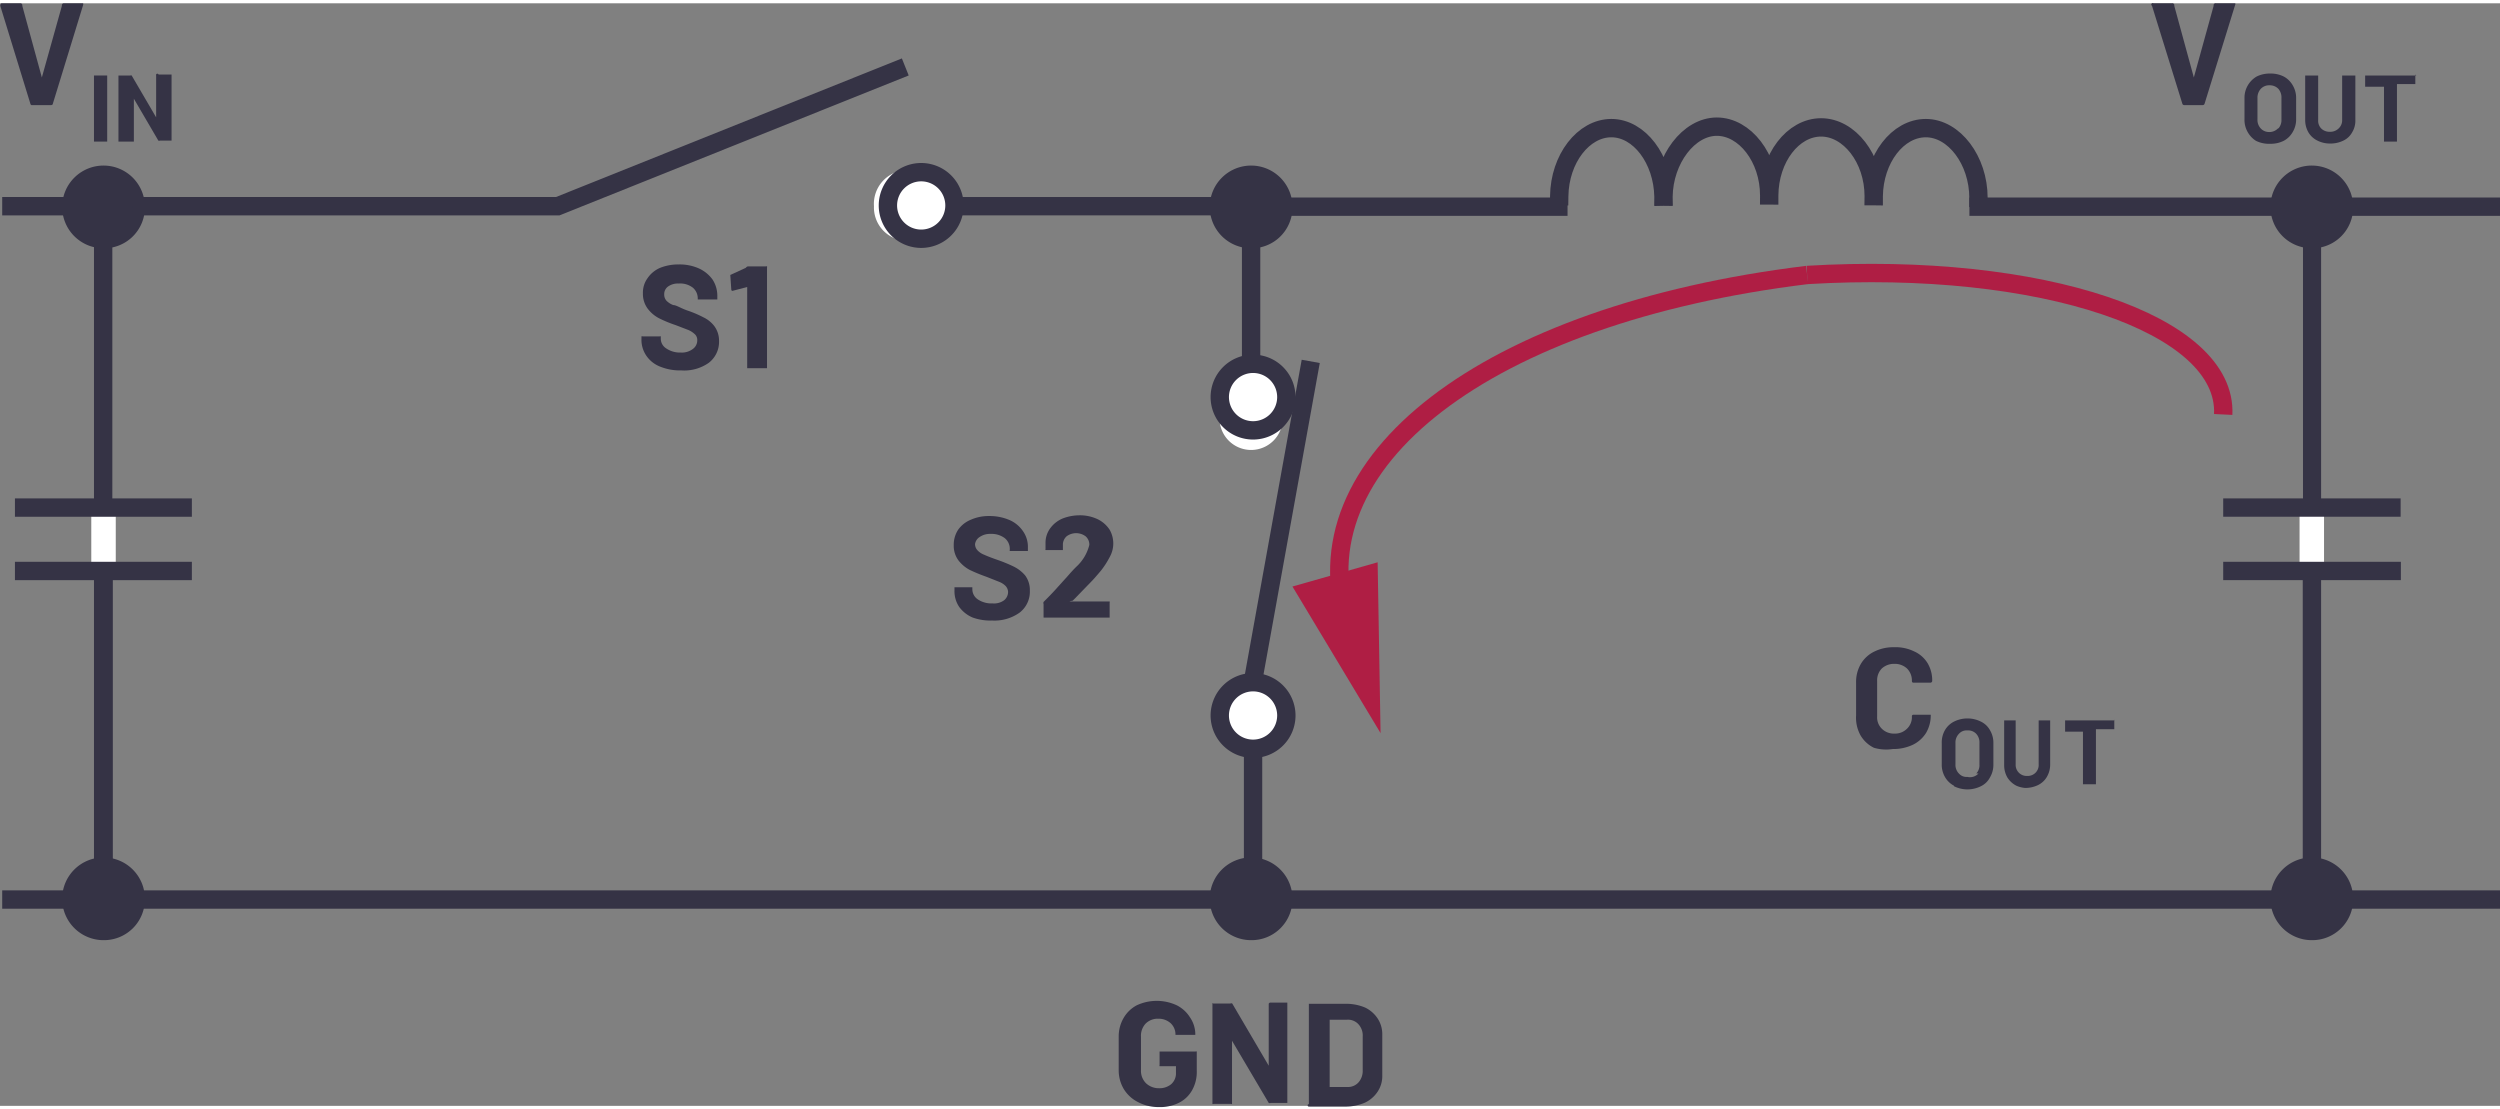 <svg id="aba75c3f-2ff7-4635-a622-0d9872b426c2" data-name="Layer 1" xmlns="http://www.w3.org/2000/svg" width="2.84in" height="1.26in" viewBox="0 0 102.15 45.05"><rect x="0" y="0" width="102.15" height="45.05" fill="#808080" stroke="none"/><line x1="0.09" y1="36.62" x2="102.15" y2="36.62" fill="none" stroke="#353345" stroke-miterlimit="10" stroke-width="0.75"/><polyline points="0.09 8.29 22.79 8.29 36.99 2.6" fill="none" stroke="#353345" stroke-miterlimit="10" stroke-width="0.75"/><line x1="36.99" y1="8.29" x2="51.12" y2="8.29" fill="none" stroke="#353345" stroke-miterlimit="10" stroke-width="0.75"/><line x1="51.12" y1="8.29" x2="51.12" y2="16.8" fill="none" stroke="#353345" stroke-miterlimit="10" stroke-width="0.75"/><path d="M38.37,9.19a1.33,1.33,0,0,0-1.22-1.47,1.38,1.38,0,0,0-1.28,1.47,1.36,1.36,0,0,0,1.28,1.41,1.31,1.31,0,0,0,1.22-1.41" transform="translate(-0.16 -0.9)" fill="#fff" fill-rule="evenodd"/><path d="M52.56,17.7a1.29,1.29,0,1,0-2.56,0,1.29,1.29,0,1,0,2.56,0" transform="translate(-0.16 -0.9)" fill="#fff" fill-rule="evenodd"/><path d="M1.4,5,.17,1V1S.18.9.23.9H1A.08.08,0,0,1,1.07,1l.8,2.93v0l0,0L2.69,1A.08.08,0,0,1,2.77.9h.74l.05,0a0,0,0,0,1,0,.06L2.32,5s0,.06-.08.06H1.48S1.42,5.08,1.4,5Z" transform="translate(-0.16 -0.9)" fill="#353345"/><path d="M4,6.59s0,0,0,0V3.85s0,0,0,0h.54s0,0,0,0v2.7s0,0,0,0H4Z" transform="translate(-0.16 -0.9)" fill="#353345"/><path d="M6.64,3.81h.53a.05.05,0,0,1,0,0v2.7a.05.05,0,0,1,0,0H6.69a.06.06,0,0,1-.06,0l-1-1.71s0,0,0,0,0,0,0,0V6.55s0,0,0,0H5s0,0,0,0V3.85s0,0,0,0h.49a.05.05,0,0,1,.05,0l1,1.71h0V3.85A.05.05,0,0,1,6.64,3.81Z" transform="translate(-0.16 -0.9)" fill="#353345"/><path d="M89.33,5,88.09,1V1A.05.05,0,0,1,88.15.9h.76A.08.08,0,0,1,89,1l.8,2.93a0,0,0,0,0,0,0l0,0L90.61,1A.08.08,0,0,1,90.7.9h.73l.06,0a.06.06,0,0,1,0,.06L90.24,5a.08.08,0,0,1-.08.06h-.75A.08.08,0,0,1,89.33,5Z" transform="translate(-0.16 -0.9)" fill="#353345"/><path d="M92.34,6.52A1,1,0,0,1,92,6.16a1,1,0,0,1-.13-.53V4.77a1,1,0,0,1,.5-.88,1.2,1.2,0,0,1,.55-.12,1.18,1.18,0,0,1,.55.12.92.92,0,0,1,.37.36,1,1,0,0,1,.14.52v.86a1,1,0,0,1-.14.53.92.92,0,0,1-.37.36,1.18,1.18,0,0,1-.55.12A1.2,1.2,0,0,1,92.34,6.52Zm.91-.5a.51.51,0,0,0,.13-.37V4.77a.53.53,0,0,0-.13-.38.49.49,0,0,0-.36-.14.47.47,0,0,0-.35.14.54.54,0,0,0-.14.38v.88a.51.51,0,0,0,.14.37.47.47,0,0,0,.35.14A.49.49,0,0,0,93.25,6Z" transform="translate(-0.16 -0.9)" fill="#353345"/><path d="M94.85,6.51a.87.87,0,0,1-.37-.34,1,1,0,0,1-.13-.5V3.85a.05.05,0,0,1,0,0h.53a.05.05,0,0,1,0,0V5.68a.45.45,0,0,0,.13.34.48.48,0,0,0,.34.13A.49.49,0,0,0,95.73,6a.45.45,0,0,0,.13-.34V3.85s0,0,0,0h.54s0,0,0,0V5.67a.91.91,0,0,1-.13.5.79.79,0,0,1-.36.34,1.19,1.19,0,0,1-.54.12A1.13,1.13,0,0,1,94.85,6.51Z" transform="translate(-0.16 -0.9)" fill="#353345"/><path d="M98.85,3.81s0,0,0,0v.39a0,0,0,0,1,0,0,.05.05,0,0,1,0,0H98.1s0,0,0,0V6.55a.05.05,0,0,1,0,0h-.53a.05.05,0,0,1,0,0V4.31s0,0,0,0H96.8a.05.05,0,0,1,0,0,0,0,0,0,1,0,0V3.85s0,0,0,0h2.09Z" transform="translate(-0.16 -0.9)" fill="#353345"/><path d="M27.12,15.74a1.21,1.21,0,0,1-.55-.44,1.14,1.14,0,0,1-.2-.66v-.13a.08.08,0,0,1,0,0,.06.06,0,0,1,.05,0h.69a.06.06,0,0,1,.05,0,.08.08,0,0,1,0,0v.09a.47.47,0,0,0,.22.4,1,1,0,0,0,.6.17A.74.74,0,0,0,28.5,15a.43.43,0,0,0,.15-.33.32.32,0,0,0-.09-.24.91.91,0,0,0-.27-.18l-.52-.2a5.23,5.23,0,0,1-.68-.28,1.39,1.39,0,0,1-.47-.4,1,1,0,0,1-.19-.61,1,1,0,0,1,.19-.63,1.18,1.18,0,0,1,.51-.42,2,2,0,0,1,.77-.14,1.92,1.92,0,0,1,.81.16,1.4,1.4,0,0,1,.56.45,1.21,1.21,0,0,1,.2.68V13a.08.08,0,0,1,0,0l-.05,0h-.69l-.06,0a.08.08,0,0,1,0,0v-.05a.57.57,0,0,0-.2-.43.84.84,0,0,0-.57-.17.7.7,0,0,0-.44.12.38.38,0,0,0-.16.33.37.37,0,0,0,.09.25.75.75,0,0,0,.28.18c.12,0,.31.13.57.22a4.49,4.49,0,0,1,.66.28,1.22,1.22,0,0,1,.44.35,1,1,0,0,1,.2.62,1.08,1.08,0,0,1-.42.89A1.74,1.74,0,0,1,28,15.9,2.17,2.17,0,0,1,27.12,15.74Z" transform="translate(-0.16 -0.9)" fill="#353345"/><path d="M30.72,11.65h.73a.06.06,0,0,1,.05,0,.08.08,0,0,1,0,.05v4.06s0,0,0,.05l-.05,0h-.7l-.06,0s0,0,0-.05V12.49a0,0,0,0,0,0,0s0,0,0,0l-.6.16h0s-.05,0-.05-.06L30,12A.09.09,0,0,1,30,12l.63-.29S30.68,11.65,30.72,11.65Z" transform="translate(-0.16 -0.9)" fill="#353345"/><path d="M39.91,26a1.31,1.31,0,0,1-.56-.44,1.15,1.15,0,0,1-.19-.67v-.13a.06.06,0,0,1,0,0l0,0h.68l.05,0a.06.06,0,0,1,0,0v.09a.5.5,0,0,0,.23.41,1,1,0,0,0,.6.16.69.69,0,0,0,.47-.13.44.44,0,0,0,.16-.34.37.37,0,0,0-.1-.24.73.73,0,0,0-.26-.17l-.53-.21a6.74,6.74,0,0,1-.68-.28,1.45,1.45,0,0,1-.46-.39,1,1,0,0,1-.19-.62,1.11,1.11,0,0,1,.18-.63,1.18,1.18,0,0,1,.52-.41,1.81,1.81,0,0,1,.76-.15,2.05,2.05,0,0,1,.81.16,1.28,1.28,0,0,1,.56.46,1.11,1.11,0,0,1,.2.67v.09s0,0,0,.05,0,0,0,0h-.69s0,0-.05,0a.08.08,0,0,1,0-.05v-.05a.56.56,0,0,0-.21-.43.9.9,0,0,0-.57-.17.74.74,0,0,0-.44.12A.41.41,0,0,0,40,23a.37.37,0,0,0,.1.25.71.71,0,0,0,.27.18c.13.06.31.13.57.22s.51.2.67.28a1.45,1.45,0,0,1,.44.35,1,1,0,0,1,.19.62,1.08,1.08,0,0,1-.41.89,1.76,1.76,0,0,1-1.12.33A2.17,2.17,0,0,1,39.91,26Z" transform="translate(-0.16 -0.9)" fill="#353345"/><path d="M43.87,25.34s0,0,0,0h1.63s0,0,0,0a.08.08,0,0,1,0,.05V26s0,0,0,0l0,0h-2.7l0,0s0,0,0,0v-.55a.13.13,0,0,1,0-.09c.2-.2.4-.4.6-.63l.38-.42c.12-.14.23-.26.35-.38a1.79,1.79,0,0,0,.54-.9.45.45,0,0,0-.15-.35.65.65,0,0,0-.78,0,.46.46,0,0,0-.15.36v.15s0,0,0,.05,0,0,0,0h-.71a.06.06,0,0,1,0,0,.08.08,0,0,1,0-.05v-.28a1,1,0,0,1,.2-.57,1.21,1.21,0,0,1,.5-.39,1.93,1.93,0,0,1,.69-.13,1.68,1.68,0,0,1,.74.16,1.22,1.22,0,0,1,.49.43,1.13,1.13,0,0,1,0,1.12,3.38,3.38,0,0,1-.37.57c-.13.15-.26.31-.41.46l-.64.66-.09.09S43.86,25.33,43.87,25.34Z" transform="translate(-0.16 -0.9)" fill="#353345"/><path d="M46.61,45.77a1.42,1.42,0,0,1-.54-.52,1.5,1.5,0,0,1-.2-.77V43.13a1.5,1.5,0,0,1,.2-.77,1.35,1.35,0,0,1,.54-.52,1.94,1.94,0,0,1,1.63,0,1.35,1.35,0,0,1,.54.49A1.23,1.23,0,0,1,49,43v.05s0,0,0,0l-.05,0h-.7l-.06,0s0,0,0,0v0a.63.63,0,0,0-.19-.47.73.73,0,0,0-.51-.19.7.7,0,0,0-.52.2.73.73,0,0,0-.19.53V44.5a.71.71,0,0,0,.21.53.76.76,0,0,0,.53.2.74.74,0,0,0,.5-.17.59.59,0,0,0,.19-.46v-.27s0,0,0,0h-.67a.06.06,0,0,1,0,0,.08.08,0,0,1,0-.05v-.55a.08.08,0,0,1,0,0,.06.06,0,0,1,0,0h1.47a.06.06,0,0,1,.05,0,.08.08,0,0,1,0,0v.79a1.52,1.52,0,0,1-.19.79,1.26,1.26,0,0,1-.55.52,1.73,1.73,0,0,1-.81.17A1.8,1.8,0,0,1,46.61,45.77Z" transform="translate(-0.16 -0.9)" fill="#353345"/><path d="M52.06,41.73s0,0,0,0h.7s0,0,0,0,0,0,0,.05v4s0,0,0,.05a.05.05,0,0,1,0,0h-.68a.09.09,0,0,1-.08,0L50.5,43.29l0,0a0,0,0,0,0,0,0v2.53s0,0,0,.05a.05.05,0,0,1-.05,0h-.7a.05.05,0,0,1-.05,0s0,0,0-.05v-4s0,0,0-.05,0,0,.05,0h.68a.08.08,0,0,1,.08,0L52,44.31s0,0,0,0,0,0,0,0V41.78A.08.08,0,0,1,52.06,41.73Z" transform="translate(-0.16 -0.9)" fill="#353345"/><path d="M53.64,45.88s0,0,0-.05v-4s0,0,0-.05,0,0,0,0h1.5a2,2,0,0,1,.79.15,1.27,1.27,0,0,1,.52.45,1.17,1.17,0,0,1,.19.67v1.65a1.15,1.15,0,0,1-.19.67,1.27,1.27,0,0,1-.52.45,2,2,0,0,1-.79.16h-1.5A.05.05,0,0,1,53.64,45.88Zm.85-.7h.73a.58.58,0,0,0,.45-.19.71.71,0,0,0,.17-.49V43.12a.68.68,0,0,0-.17-.5.58.58,0,0,0-.46-.19h-.72a0,0,0,0,0,0,0v2.69A0,0,0,0,0,54.49,45.18Z" transform="translate(-0.16 -0.9)" fill="#353345"/><path d="M76.73,31.32a1.29,1.29,0,0,1-.55-.51A1.49,1.49,0,0,1,76,30V28.66a1.45,1.45,0,0,1,.19-.76,1.29,1.29,0,0,1,.55-.51,1.77,1.77,0,0,1,.82-.18,1.73,1.73,0,0,1,.81.17,1.23,1.23,0,0,1,.55.48,1.37,1.37,0,0,1,.19.73s0,.06-.07.07l-.7,0h0s-.06,0-.06-.07a.69.69,0,0,0-.2-.51.73.73,0,0,0-.51-.19.74.74,0,0,0-.52.19.69.69,0,0,0-.19.51v1.45a.65.65,0,0,0,.19.5.7.7,0,0,0,.52.2.69.69,0,0,0,.51-.2.65.65,0,0,0,.2-.5.06.06,0,0,1,.07-.07l.7,0,0,0a0,0,0,0,1,0,0,1.41,1.41,0,0,1-.19.74,1.31,1.31,0,0,1-.55.49,1.86,1.86,0,0,1-.81.17A1.77,1.77,0,0,1,76.73,31.32Z" transform="translate(-0.16 -0.9)" fill="#353345"/><path d="M80,32.87a.92.92,0,0,1-.37-.36,1,1,0,0,1-.13-.53v-.85a1,1,0,0,1,.13-.53.89.89,0,0,1,.37-.35,1.23,1.23,0,0,1,1.1,0,.84.84,0,0,1,.37.35,1,1,0,0,1,.14.53V32a1,1,0,0,1-.14.53.81.81,0,0,1-.37.36,1.23,1.23,0,0,1-1.1,0Zm.91-.5a.49.49,0,0,0,.13-.37v-.88a.51.51,0,0,0-.13-.37.45.45,0,0,0-.36-.14.42.42,0,0,0-.35.14.51.51,0,0,0-.14.37V32a.5.5,0,0,0,.14.37.42.42,0,0,0,.35.14A.47.47,0,0,0,81,32.37Z" transform="translate(-0.16 -0.9)" fill="#353345"/><path d="M82.55,32.87a.94.94,0,0,1-.37-.34,1,1,0,0,1-.13-.5V30.2l0,0,0,0h.47l0,0,0,0V32a.45.45,0,0,0,.47.47.45.45,0,0,0,.34-.13.44.44,0,0,0,.13-.34V30.2a0,0,0,0,1,0,0l0,0h.47l0,0a0,0,0,0,1,0,0V32a1,1,0,0,1-.13.5.85.85,0,0,1-.36.34,1.19,1.19,0,0,1-.54.12A1.13,1.13,0,0,1,82.55,32.87Z" transform="translate(-0.16 -0.9)" fill="#353345"/><path d="M86.55,30.17a0,0,0,0,1,0,0v.39s0,0,0,0H85.8s0,0,0,0v2.25s0,0,0,0h-.53s0,0,0,0V30.66s0,0,0,0h-.73s0,0,0,0V30.2a0,0,0,0,1,0,0l0,0h2A.05.05,0,0,1,86.55,30.17Z" transform="translate(-0.16 -0.9)" fill="#353345"/><path d="M91,17.7C91.18,14,83.57,11.43,74,12" transform="translate(-0.16 -0.9)" fill="none" stroke="#af1e44" stroke-miterlimit="10" stroke-width="0.75"/><path d="M74,12c-13.11,1.6-21,7.67-18.73,14.38" transform="translate(-0.16 -0.9)" fill="none" stroke="#af1e44" stroke-miterlimit="10" stroke-width="0.75"/><g id="b4a46045-0b43-4e86-b783-7a475291af1a" data-name="Transformer"><g id="afb1be32-fafc-42f6-8472-0791b4a2adb0" data-name="Arrow (.75 pt)"><polygon points="52.81 23.83 56.41 29.82 56.29 22.84 52.81 23.83" fill="#af1e44"/></g></g><g id="bc9ede5a-9a15-4ef7-a561-436dbd4045f1" data-name="Switch, Triple-Throw"><path d="M52.72,30a1.36,1.36,0,1,0-1.36,1.36A1.36,1.36,0,0,0,52.72,30Z" transform="translate(-0.16 -0.9)" fill="#fff" stroke="#353345" stroke-linecap="square" stroke-linejoin="bevel" stroke-width="0.75"/><path d="M52.72,17a1.36,1.36,0,1,0-1.36,1.35A1.36,1.36,0,0,0,52.72,17Z" transform="translate(-0.16 -0.9)" fill="#fff" stroke="#353345" stroke-linecap="square" stroke-linejoin="bevel" stroke-width="0.75"/><path d="M39.16,9.16a1.36,1.36,0,1,0-1.36,1.36A1.36,1.36,0,0,0,39.16,9.16Z" transform="translate(-0.16 -0.9)" fill="#fff" stroke="#353345" stroke-linecap="square" stroke-linejoin="bevel" stroke-width="0.75"/><line x1="51.2" y1="36.64" x2="51.2" y2="30.57" fill="none" stroke="#353345" stroke-linecap="square" stroke-linejoin="bevel" stroke-width="0.75"/><line x1="51.21" y1="27.62" x2="53.49" y2="15" fill="none" stroke="#353345" stroke-linecap="square" stroke-linejoin="bevel" stroke-width="0.75"/></g><g id="a55c9d4b-a59d-4385-9540-63ab6b260b86" data-name="Capacitor"><path d="M5.83,37.52h0A1.44,1.44,0,1,0,4.4,38.93a1.42,1.42,0,0,0,1.43-1.41Z" transform="translate(-0.16 -0.9)" fill="#353345" stroke="#353345" stroke-miterlimit="14.3" stroke-width="0.5"/><path d="M5.83,9.26h0a1.44,1.44,0,1,0-1.43,1.4,1.42,1.42,0,0,0,1.43-1.4Z" transform="translate(-0.16 -0.9)" fill="#353345" stroke="#353345" stroke-miterlimit="14.3" stroke-width="0.5"/><rect x="3.73" y="20.46" width="1" height="2.73" fill="#fff"/><path d="M4.77,37.76H4V24.47H.77v-.75H8v.75H4.77ZM8,21.88H.77v-.75H4V9.38h.75V21.13H8Z" transform="translate(-0.16 -0.9)" fill="#353345"/><path d="M96.06,37.52h0a1.44,1.44,0,1,0-1.44,1.41,1.42,1.42,0,0,0,1.44-1.41Z" transform="translate(-0.16 -0.9)" fill="#353345" stroke="#353345" stroke-miterlimit="14.3" stroke-width="0.5"/><path d="M96.06,9.26h0a1.44,1.44,0,1,0-1.44,1.4,1.42,1.42,0,0,0,1.44-1.4Z" transform="translate(-0.16 -0.9)" fill="#353345" stroke="#353345" stroke-miterlimit="14.3" stroke-width="0.5"/><path d="M52.72,37.52h0a1.44,1.44,0,1,0-1.44,1.41,1.42,1.42,0,0,0,1.44-1.41Z" transform="translate(-0.16 -0.9)" fill="#353345" stroke="#353345" stroke-miterlimit="14.3" stroke-width="0.5"/><path d="M52.72,9.26h0a1.44,1.44,0,1,0-1.44,1.4,1.42,1.42,0,0,0,1.44-1.4Z" transform="translate(-0.16 -0.9)" fill="#353345" stroke="#353345" stroke-miterlimit="14.3" stroke-width="0.5"/><rect x="93.96" y="20.46" width="1" height="2.73" fill="#fff"/><path d="M95,37.76h-.75V24.47H91v-.75h7.26v.75H95Zm3.25-15.88H91v-.75h3.26V9.38H95V21.13h3.25Z" transform="translate(-0.16 -0.9)" fill="#353345"/></g><path d="M81,8.85C81,7.31,80,6,78.85,6s-2.11,1.25-2.13,2.78m0,0c0-1.54-1-2.81-2.15-2.81s-2.11,1.25-2.12,2.78m0,0c0-1.54-1-2.81-2.14-2.81S68.15,7.27,68.13,8.8m0,0C68.1,7.27,67.14,6,66,6s-2.11,1.25-2.13,2.78" transform="translate(-0.16 -0.9)" fill="none" stroke="#353345" stroke-linecap="square" stroke-linejoin="bevel" stroke-width="0.75"/><line x1="102.15" y1="8.31" x2="80.47" y2="8.31" fill="none" stroke="#353345" stroke-miterlimit="14.3" stroke-width="0.75"/><line x1="64.05" y1="8.31" x2="51.31" y2="8.31" fill="none" stroke="#353345" stroke-miterlimit="14.3" stroke-width="0.75"/></svg>
